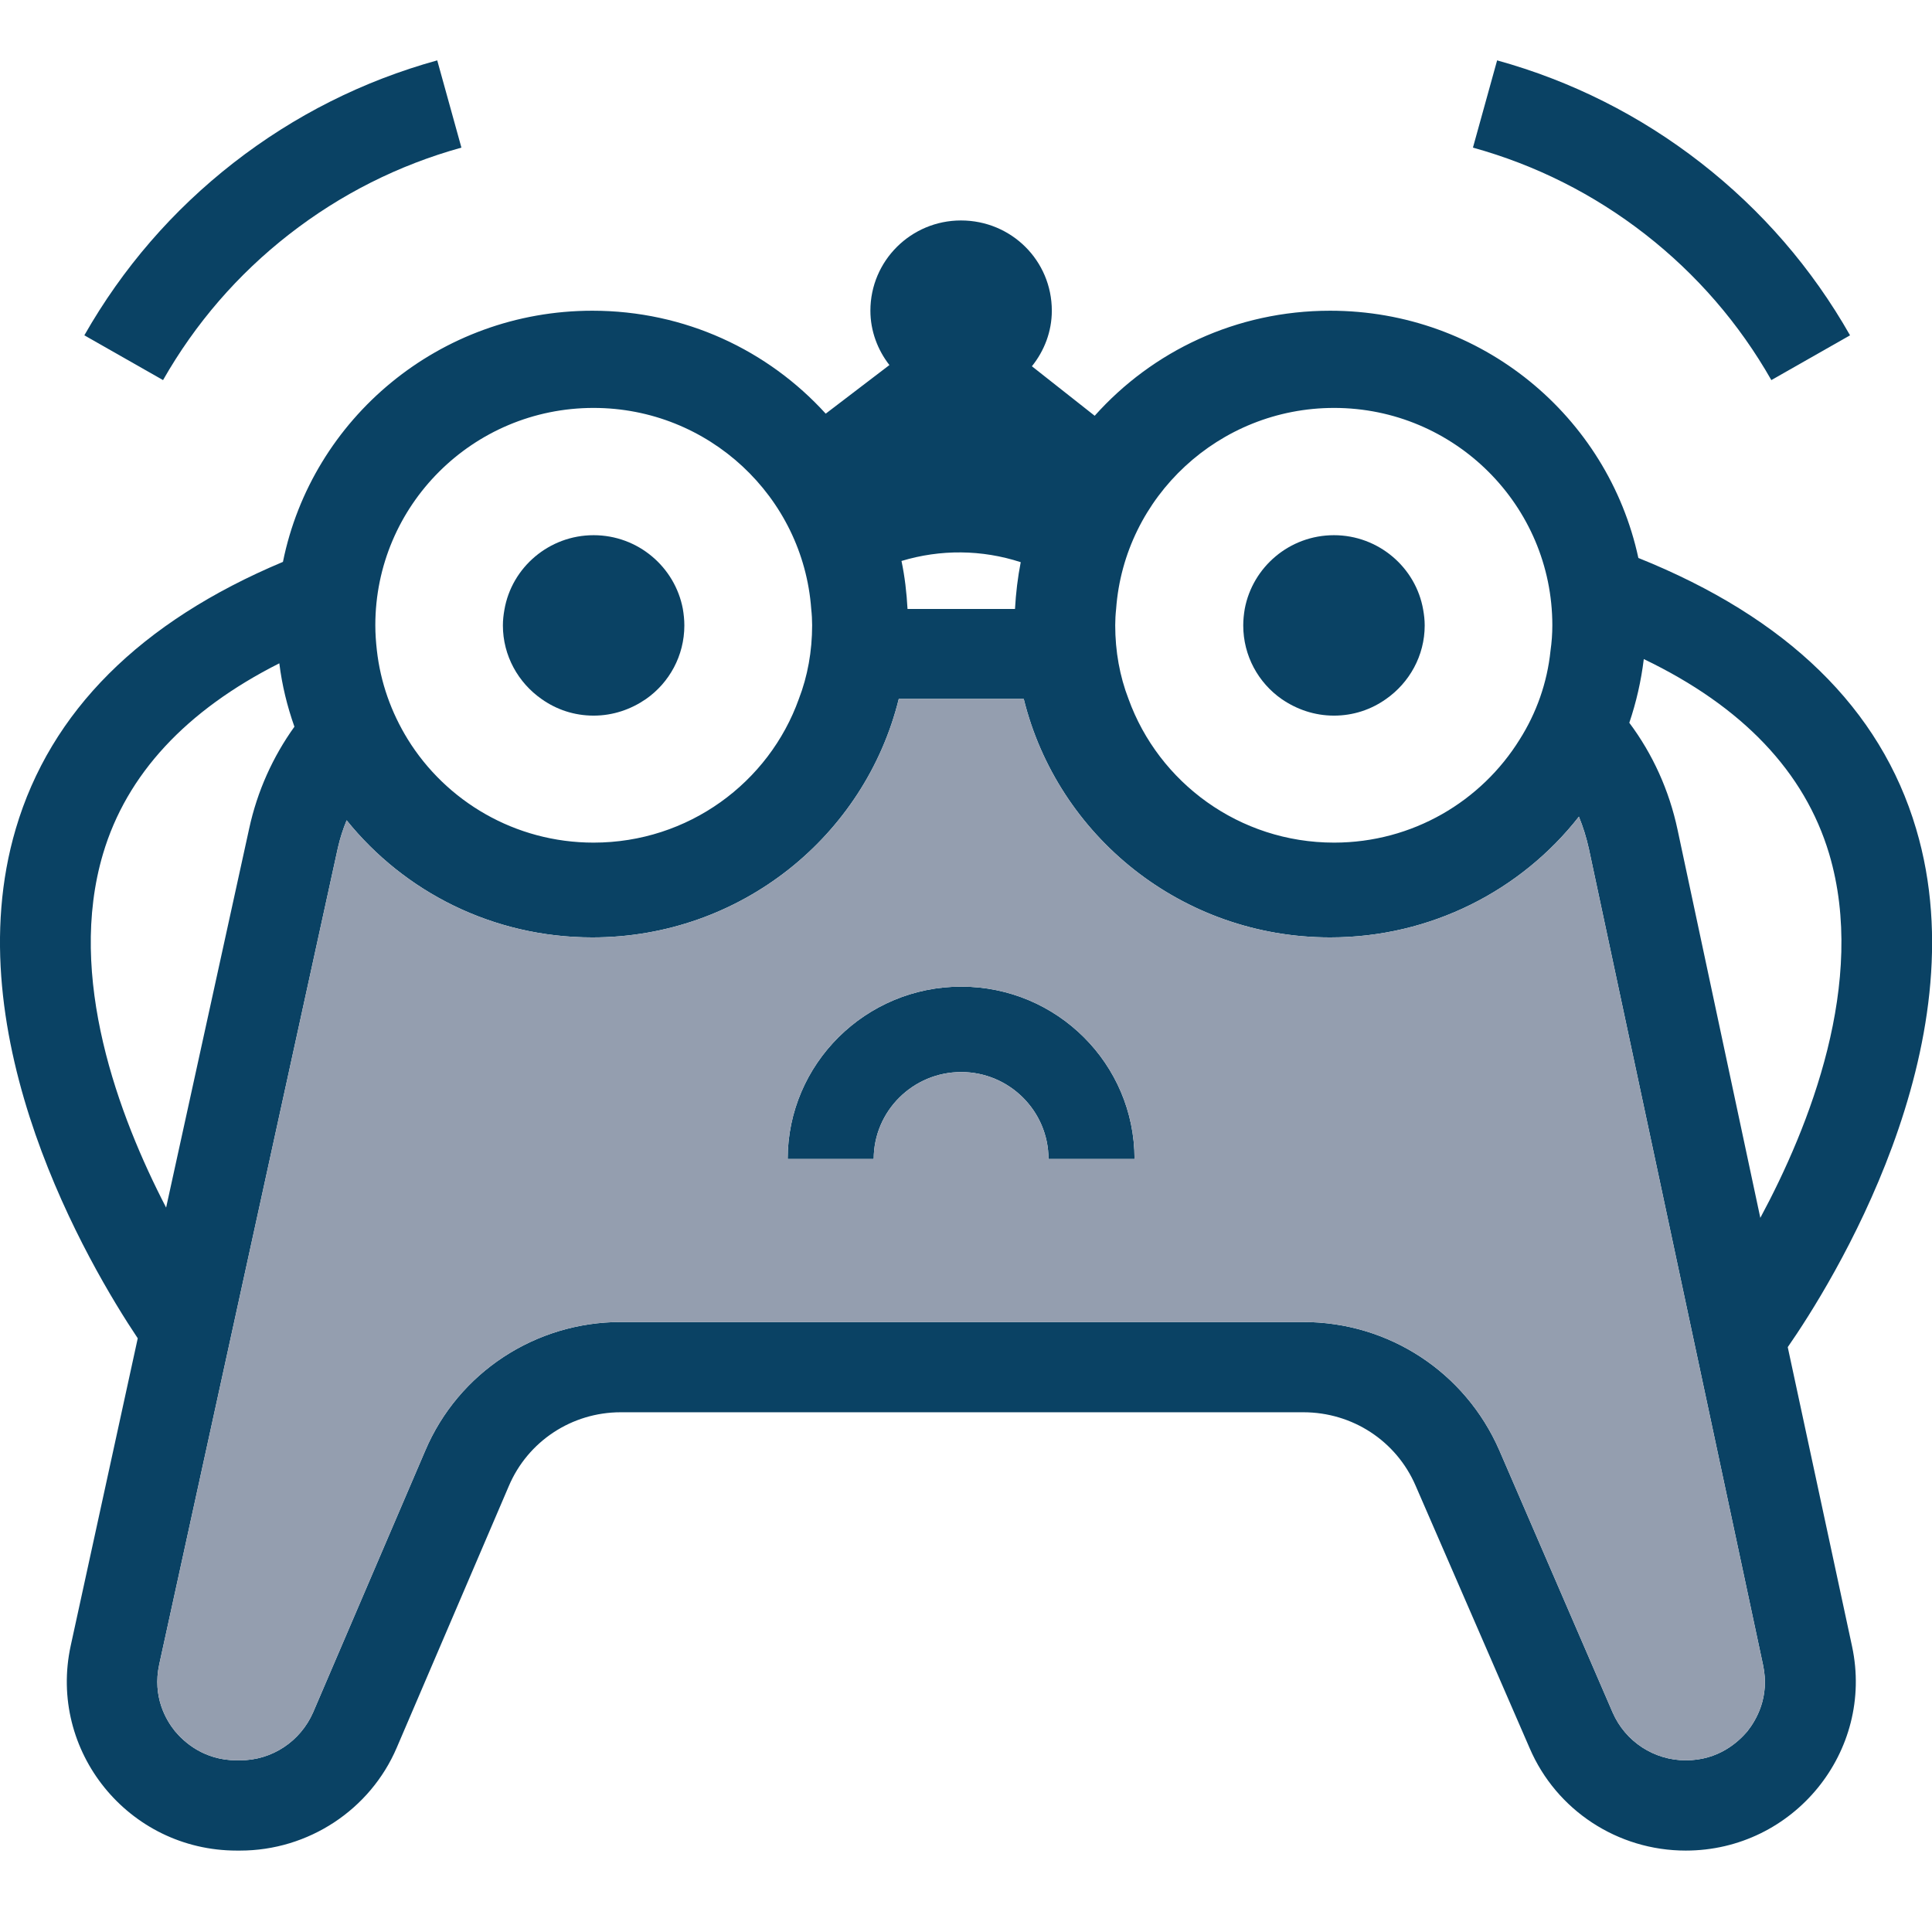 <?xml version="1.0" encoding="UTF-8"?>
<svg width="64px" height="64px" viewBox="0 0 64 64" version="1.1" xmlns="http://www.w3.org/2000/svg" xmlns:xlink="http://www.w3.org/1999/xlink">
    <title>Card / _part / Icon card / Icon no result</title>
    <g id="Card-/-_part-/-Icon-card-/-Icon-no-result" stroke="none" stroke-width="1" fill="none" fill-rule="evenodd">
        <g id="Group-15" transform="translate(-0, 2)">
            <path d="M37.583,36.393 L34.733,36.393 C34.733,34.803 33.433,33.513 31.843,33.513 C30.243,33.513 28.943,34.803 28.943,36.393 L26.093,36.393 C26.093,33.243 28.673,30.683 31.843,30.683 C35.013,30.683 37.583,33.243 37.583,36.393" id="Fill-1" fill="#0A4264"></path>
            <path d="M57.883,55.353 C57.583,55.703 56.933,56.313 55.843,56.313 C54.793,56.313 53.843,55.693 53.423,54.733 L49.663,46.033 C48.533,43.453 46.003,41.793 43.173,41.793 L20.563,41.793 C17.743,41.793 15.183,43.463 14.083,46.063 L10.373,54.723 C9.953,55.683 9.013,56.313 7.953,56.313 L7.843,56.313 C6.753,56.313 6.093,55.703 5.793,55.343 C5.503,54.983 5.043,54.213 5.273,53.143 L11.193,26.083 C11.263,25.773 11.363,25.463 11.483,25.173 C13.393,27.543 16.323,29.053 19.623,29.053 C24.533,29.053 28.653,25.693 29.773,21.153 L33.913,21.153 C35.033,25.693 39.153,29.053 44.063,29.053 C47.403,29.053 50.393,27.493 52.303,25.053 C52.443,25.393 52.553,25.753 52.633,26.113 L58.403,53.153 C58.633,54.223 58.173,54.983 57.883,55.353 L57.883,55.353 Z M3.413,26.283 C4.193,23.653 6.163,21.533 9.253,19.973 C9.343,20.703 9.513,21.393 9.753,22.073 C9.043,23.063 8.523,24.203 8.253,25.453 L5.503,38.003 C3.933,34.973 2.203,30.363 3.413,26.283 L3.413,26.283 Z M19.663,11.513 C23.473,11.513 26.603,14.453 26.873,18.173 C26.893,18.353 26.903,18.543 26.903,18.713 C26.903,19.573 26.753,20.403 26.463,21.153 C25.473,23.923 22.803,25.913 19.663,25.913 C17.063,25.913 14.773,24.543 13.503,22.483 C12.963,21.603 12.603,20.613 12.483,19.533 C12.453,19.263 12.433,18.993 12.433,18.713 C12.433,14.743 15.663,11.513 19.663,11.513 L19.663,11.513 Z M33.813,16.623 C33.713,17.133 33.653,17.643 33.623,18.173 L30.063,18.173 C30.033,17.633 29.973,17.103 29.863,16.583 C31.153,16.193 32.523,16.203 33.813,16.623 L33.813,16.623 Z M36.973,18.173 C37.243,14.453 40.383,11.513 44.193,11.513 C48.183,11.513 51.423,14.743 51.423,18.713 C51.423,18.993 51.403,19.273 51.363,19.553 C51.253,20.623 50.893,21.623 50.343,22.493 C49.073,24.543 46.793,25.913 44.193,25.913 C41.053,25.913 38.383,23.923 37.383,21.153 C37.093,20.403 36.943,19.573 36.943,18.713 C36.943,18.543 36.953,18.353 36.973,18.173 L36.973,18.173 Z M54.453,19.833 C57.723,21.403 59.783,23.573 60.593,26.283 C61.853,30.523 59.933,35.333 58.313,38.343 L55.573,25.493 C55.293,24.173 54.743,22.973 53.973,21.943 C54.203,21.263 54.363,20.563 54.453,19.833 L54.453,19.833 Z M59.223,42.633 L59.223,42.623 C60.633,40.593 65.623,32.663 63.473,25.453 C62.293,21.473 59.203,18.463 54.273,16.483 C53.263,11.793 49.083,8.293 44.063,8.293 C40.953,8.293 38.173,9.633 36.263,11.773 L34.183,10.133 C34.593,9.623 34.843,8.983 34.843,8.293 C34.843,6.633 33.503,5.303 31.833,5.303 C30.183,5.303 28.833,6.633 28.833,8.293 C28.833,8.963 29.073,9.593 29.463,10.093 L27.353,11.703 C25.443,9.603 22.693,8.293 19.623,8.293 C14.563,8.293 10.333,11.863 9.373,16.613 C4.653,18.593 1.673,21.563 0.523,25.453 C-1.517,32.353 2.953,39.923 4.563,42.333 L2.343,52.513 C1.583,56.003 4.253,59.303 7.843,59.303 L7.953,59.303 C10.213,59.303 12.263,57.953 13.143,55.893 L16.853,47.233 C17.483,45.743 18.943,44.783 20.563,44.783 L43.173,44.783 C44.803,44.783 46.253,45.733 46.893,47.213 L50.673,55.913 C51.553,57.963 53.583,59.303 55.843,59.303 C59.413,59.303 62.093,56.023 61.353,52.543 L59.223,42.633 Z" id="Fill-3" fill="#0A4264"></path>
            <path d="M34.733,36.393 C34.733,34.803 33.433,33.513 31.843,33.513 C30.243,33.513 28.943,34.803 28.943,36.393 L26.093,36.393 C26.093,33.243 28.673,30.683 31.843,30.683 C35.013,30.683 37.583,33.243 37.583,36.393 L34.733,36.393 Z M58.403,53.153 L52.633,26.113 C52.553,25.753 52.443,25.393 52.303,25.053 C50.393,27.493 47.403,29.053 44.063,29.053 C39.153,29.053 35.033,25.693 33.913,21.153 L29.773,21.153 C28.653,25.693 24.533,29.053 19.623,29.053 C16.323,29.053 13.393,27.543 11.483,25.173 C11.363,25.463 11.263,25.773 11.193,26.083 L5.273,53.143 C5.043,54.213 5.504,54.983 5.793,55.343 C6.093,55.703 6.754,56.313 7.843,56.313 L7.953,56.313 C9.013,56.313 9.953,55.683 10.373,54.723 L14.083,46.063 C15.183,43.463 17.743,41.793 20.563,41.793 L43.173,41.793 C46.004,41.793 48.533,43.453 49.663,46.033 L53.423,54.733 C53.843,55.693 54.793,56.313 55.843,56.313 C56.933,56.313 57.583,55.703 57.883,55.353 C58.173,54.983 58.633,54.223 58.403,53.153 L58.403,53.153 Z" id="Fill-5" fill="#949EAF"></path>
            <path d="M17.941,21.157 C18.432,21.506 19.023,21.706 19.664,21.706 C20.316,21.706 20.906,21.495 21.398,21.157 C22.169,20.619 22.67,19.724 22.67,18.718 C22.67,18.529 22.65,18.349 22.62,18.169 C22.359,16.785 21.137,15.729 19.664,15.729 C18.191,15.729 16.949,16.796 16.709,18.2 C16.679,18.369 16.659,18.538 16.659,18.718 C16.659,19.724 17.17,20.619 17.941,21.157" id="Fill-7" fill="#0A4264"></path>
            <path d="M42.456,21.157 C42.947,21.495 43.538,21.706 44.189,21.706 C44.831,21.706 45.421,21.506 45.913,21.157 C46.684,20.619 47.195,19.724 47.195,18.718 C47.195,18.538 47.175,18.369 47.145,18.2 C46.904,16.796 45.662,15.729 44.189,15.729 C42.716,15.729 41.494,16.785 41.234,18.169 C41.204,18.349 41.184,18.529 41.184,18.718 C41.184,19.724 41.685,20.619 42.456,21.157" id="Fill-9" fill="#0A4264"></path>
            <path d="M9.58,5.761 C11.285,4.433 13.204,3.467 15.285,2.89 L14.484,0 C12.022,0.681 9.753,1.823 7.736,3.394 C5.72,4.965 4.057,6.887 2.794,9.108 L5.401,10.591 C6.47,8.714 7.875,7.089 9.58,5.761" id="Fill-11" fill="#0A4264"></path>
            <path d="M58.678,10.591 L61.285,9.108 C60.023,6.887 58.36,4.965 56.343,3.394 C54.327,1.824 52.057,0.682 49.594,7.10542736e-15 L48.793,2.89 C50.875,3.467 52.795,4.433 54.499,5.76 C56.204,7.089 57.61,8.714 58.678,10.591" id="Fill-13" fill="#0A4264"></path>
        </g>
    </g>
</svg>